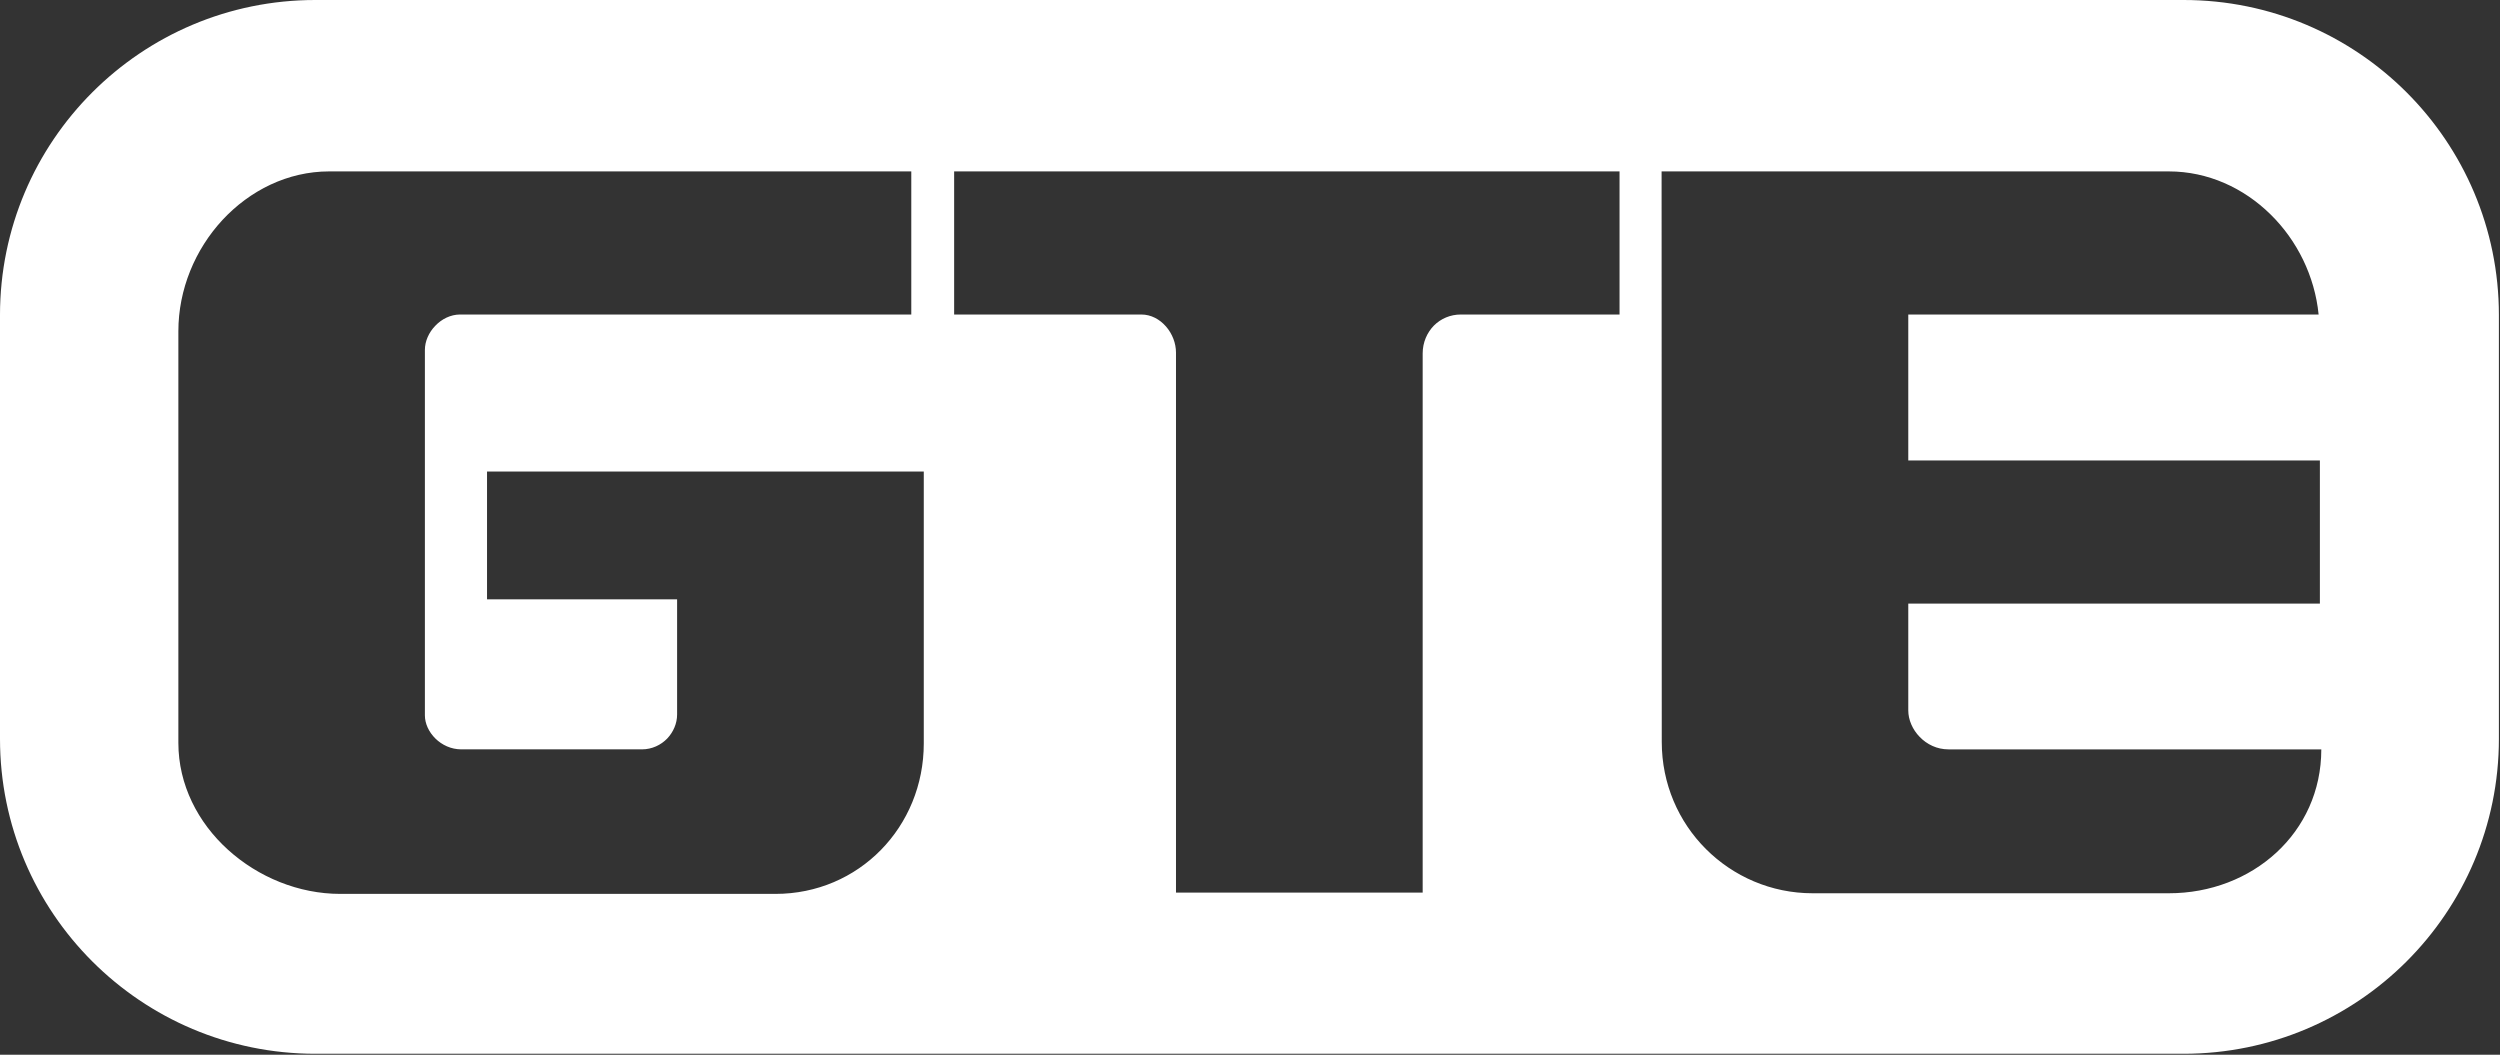<svg version="1.2" xmlns="http://www.w3.org/2000/svg" viewBox="0 0 1581 667" width="1581" height="667">
	<rect x="0" y="0" width="1581" height="667" fill="#333333" stroke="none"/>
	<title>GTE</title>
	<style>
		.s0 { fill: #ffffff } 
	</style>
	<g id="g25">
		<path id="Layer" fill-rule="evenodd" class="s0" d="m1380.9 0c110.1 0 199.4 89.2 199.4 199.3v267.9c0 110-89.3 199.2-199.4 199.2h-1181.5c-110.1 0-199.4-89.2-199.4-199.2v-267.9c0-110.1 89.3-199.3 199.4-199.3zm-1240.2 139.1c-17.3 18.7-27.9 43.9-27.9 70.4v260.3c0 26.5 12.4 50.4 31.4 67.6 19.1 17.3 44.7 27.9 71 27.9h275.2c52.7 0 93.8-42.3 93.8-95.2v-171.9h-276.2v80.8h120.2v72.9c0 5.5-2.3 11-6.3 15.2-3.9 4-9.5 6.8-16 6.8h-114.1c-6.6 0-12.3-2.8-16.4-6.8-4.2-4.1-6.7-9.5-6.7-14.7v-231.1c0-5.5 2.5-11.1 6.6-15.3 4-4.2 9.6-7.1 15.7-7.1h285.3v-90.5h-368.1c-26.3 0-50.2 12.1-67.5 30.7zm462.7 59.8h118.4c6.1 0 11.6 3 15.6 7.6 4 4.6 6.3 10.6 6.3 16.5v341.5h156v-341c0-7 2.8-13.2 7.1-17.6 4.4-4.4 10.4-7 17-7h100.4v-90.5h-420.8zm447.5 270.3c0 26.5 10.6 50.4 27.9 67.7 17.3 17.3 41.2 28 67.5 28h225.3c52.7 0 96.4-38.2 96.4-91h-235.8c-7.2 0-13.6-3.1-18.2-7.9-4.5-4.6-7.2-10.8-7.2-16.7v-67.6h260.3v-90.5h-260.3v-92.3h259.5c-2.4-24.2-13.6-46.9-30.5-63.4-16.9-16.6-39.5-27.1-64.2-27.1h-320.8z"/>
	</g>
</svg>